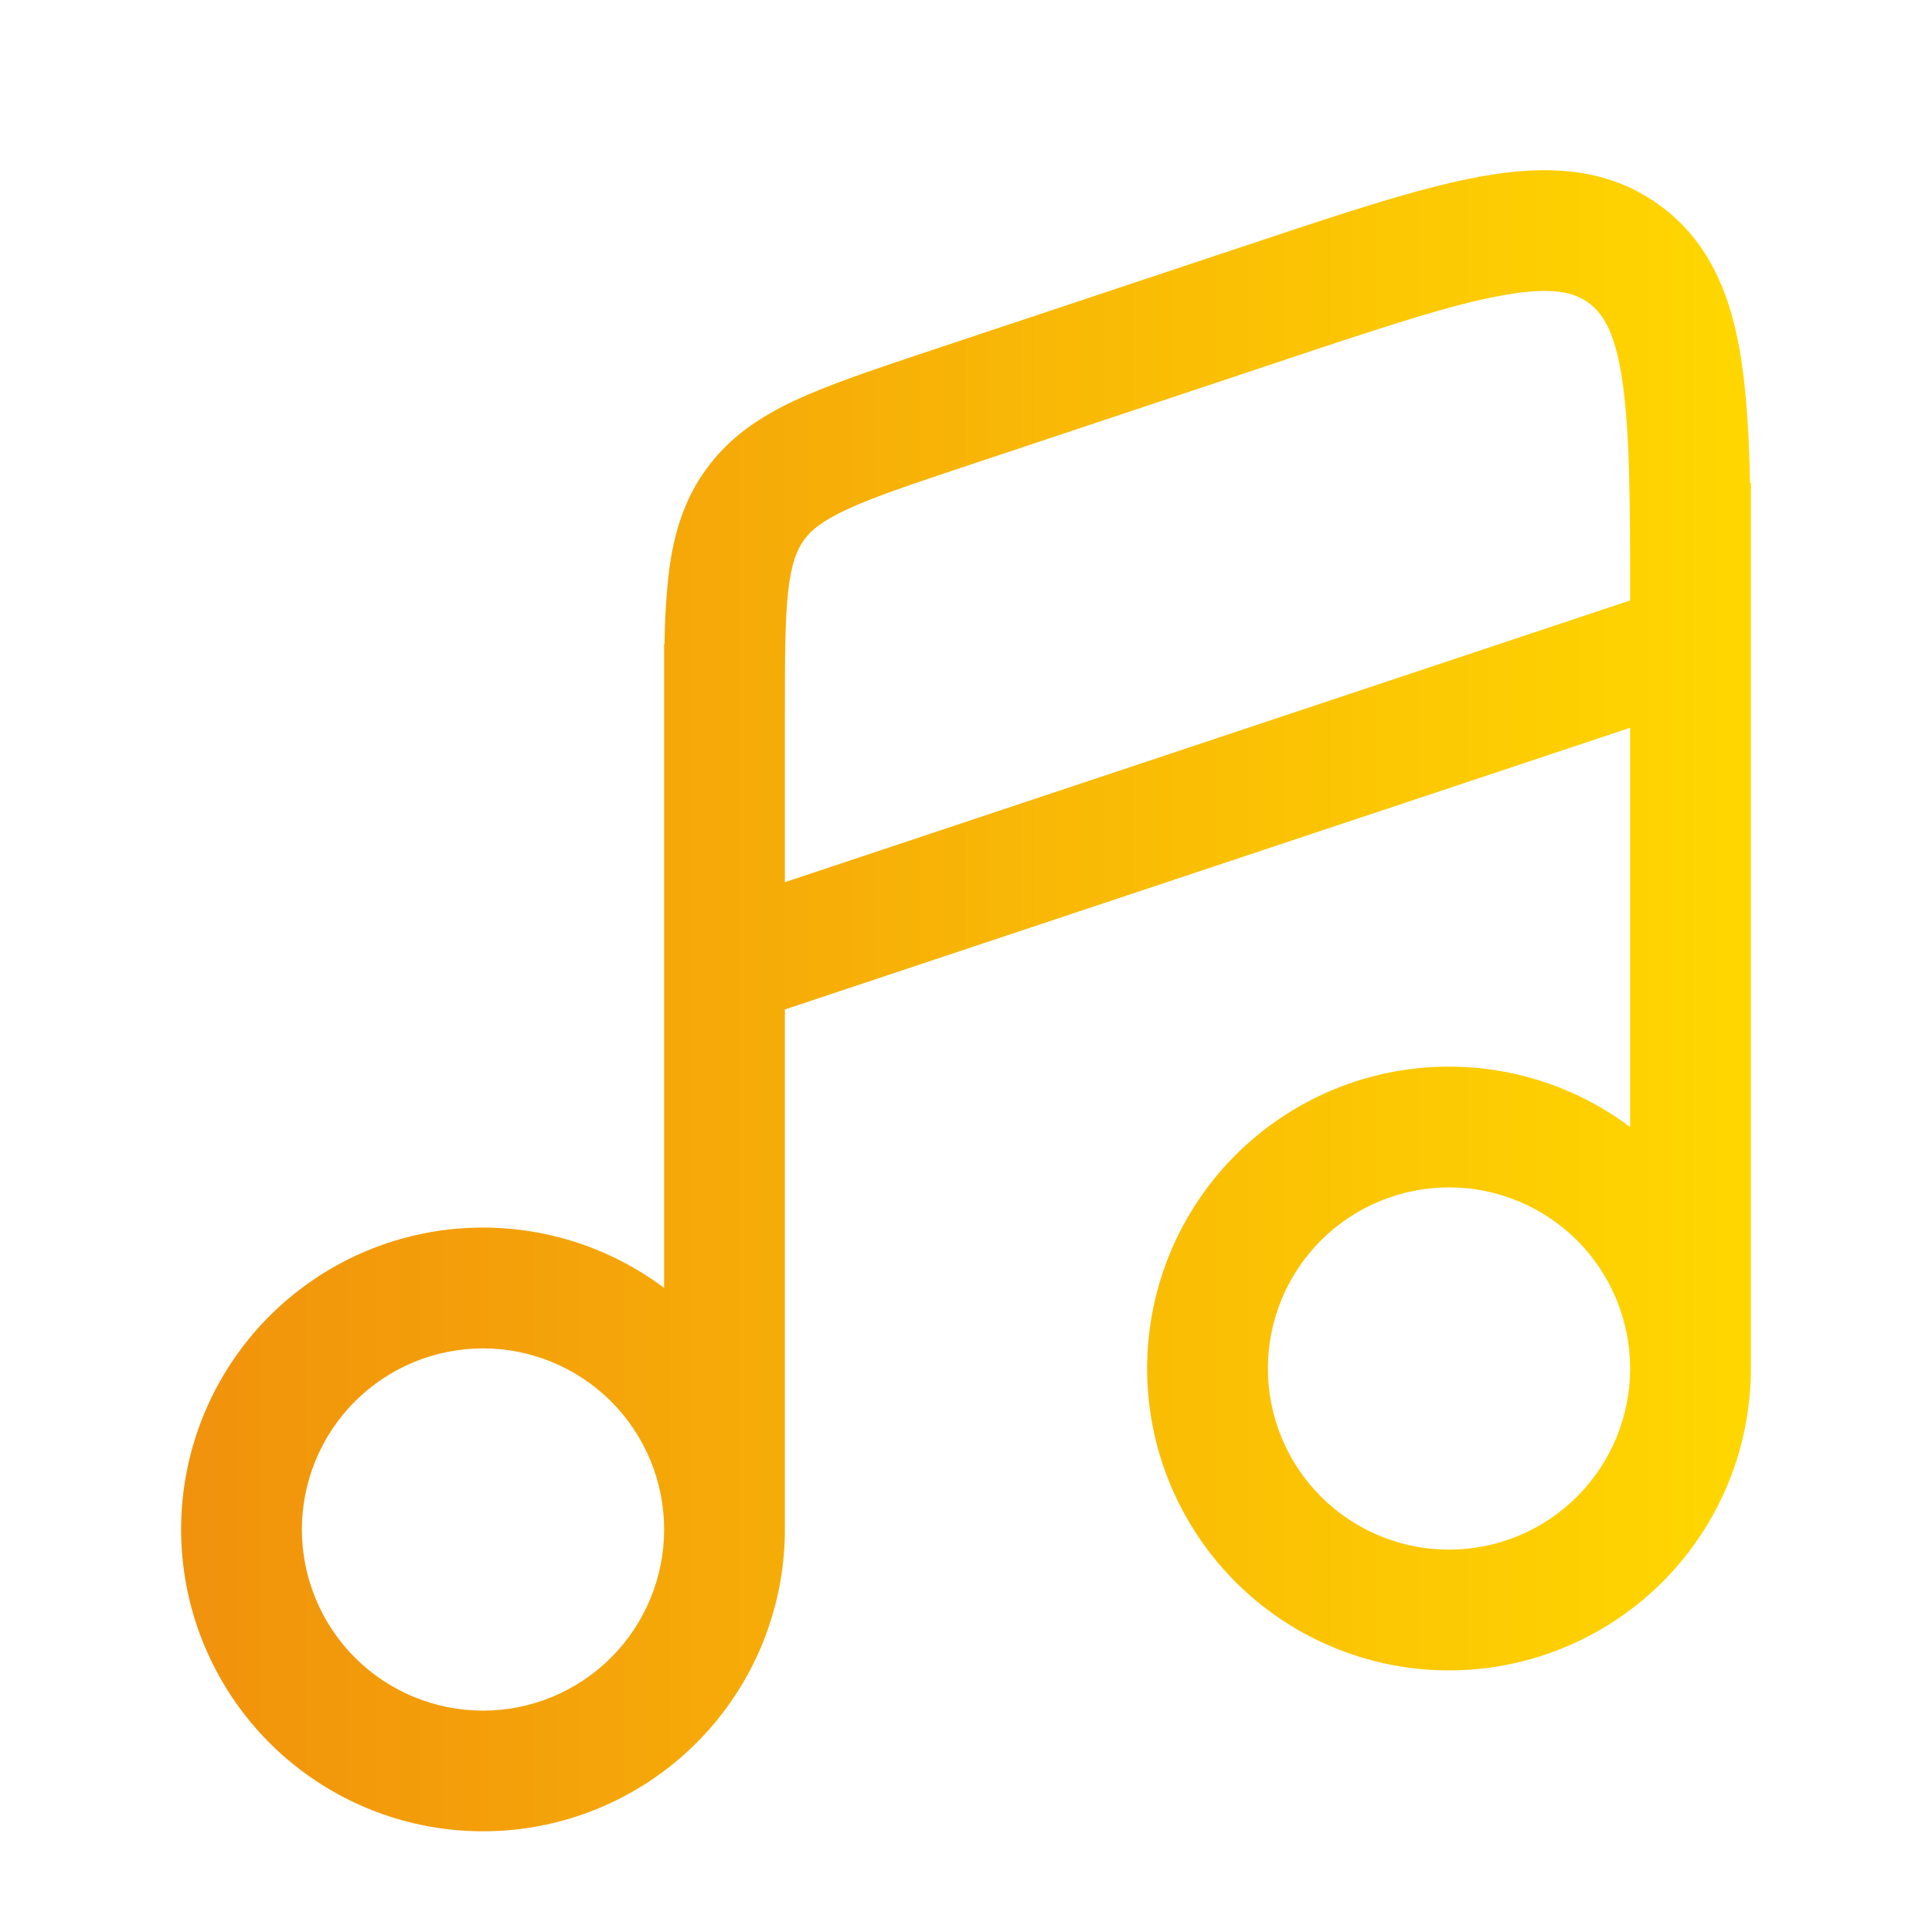 <?xml version="1.0" encoding="UTF-8"?>
<svg xmlns="http://www.w3.org/2000/svg" width="64" height="64" viewBox="0 0 64 64" fill="none">
  <path fill-rule="evenodd" clip-rule="evenodd" d="M49.795 9.779C48.096 10.08 45.859 10.819 42.595 11.91L31.928 15.464C30.123 16.067 28.931 16.467 28.051 16.878C27.219 17.262 26.859 17.574 26.629 17.894C26.4 18.214 26.216 18.654 26.112 19.566C26.005 20.526 26 21.787 26 23.688V29.224L54 19.891C54 16.579 53.989 14.291 53.744 12.624C53.501 10.963 53.083 10.366 52.616 10.027C52.149 9.691 51.448 9.483 49.795 9.779ZM57.973 16C57.941 14.494 57.867 13.174 57.701 12.046C57.392 9.931 56.701 8.043 54.955 6.782C53.208 5.523 51.197 5.467 49.093 5.84C47.072 6.2 44.555 7.04 41.483 8.064L30.555 11.704C28.885 12.264 27.475 12.734 26.365 13.251C25.184 13.798 24.16 14.478 23.384 15.555C22.608 16.632 22.285 17.819 22.139 19.112C22.063 19.85 22.021 20.592 22.013 21.334H22V42.664C20.198 41.313 17.992 40.609 15.74 40.668C13.488 40.726 11.322 41.543 9.593 42.987C7.863 44.43 6.672 46.415 6.211 48.62C5.751 50.825 6.048 53.121 7.056 55.136C8.063 57.151 9.721 58.767 11.762 59.722C13.802 60.676 16.105 60.914 18.297 60.397C20.49 59.879 22.443 58.636 23.841 56.87C25.239 55.104 26 52.917 26 50.664V33.44L54 24.107V37.334C52.198 35.982 49.992 35.278 47.74 35.337C45.488 35.395 43.322 36.213 41.593 37.656C39.863 39.099 38.672 41.085 38.211 43.29C37.751 45.495 38.048 47.791 39.056 49.806C40.063 51.821 41.721 53.436 43.762 54.391C45.802 55.346 48.105 55.584 50.297 55.066C52.49 54.548 54.443 53.306 55.841 51.539C57.239 49.773 58 47.586 58 45.334V16H57.973ZM54 45.334C54 43.742 53.368 42.216 52.243 41.091C51.117 39.966 49.591 39.334 48 39.334C46.409 39.334 44.883 39.966 43.757 41.091C42.632 42.216 42 43.742 42 45.334C42 46.925 42.632 48.451 43.757 49.576C44.883 50.702 46.409 51.334 48 51.334C49.591 51.334 51.117 50.702 52.243 49.576C53.368 48.451 54 46.925 54 45.334ZM22 50.667C22 49.076 21.368 47.55 20.243 46.424C19.117 45.299 17.591 44.667 16 44.667C14.409 44.667 12.883 45.299 11.757 46.424C10.632 47.55 10 49.076 10 50.667C10 52.258 10.632 53.784 11.757 54.91C12.883 56.035 14.409 56.667 16 56.667C17.591 56.667 19.117 56.035 20.243 54.91C21.368 53.784 22 52.258 22 50.667Z" fill="url(#paint0_linear_1455_511)"></path>
  <defs>
    <linearGradient id="paint0_linear_1455_511" x1="6" y1="33.151" x2="58" y2="33.151" gradientUnits="userSpaceOnUse">
      <stop stop-color="#F1920C"></stop>
      <stop offset="1" stop-color="#FFD700"></stop>
    </linearGradient>
  </defs>
</svg>
